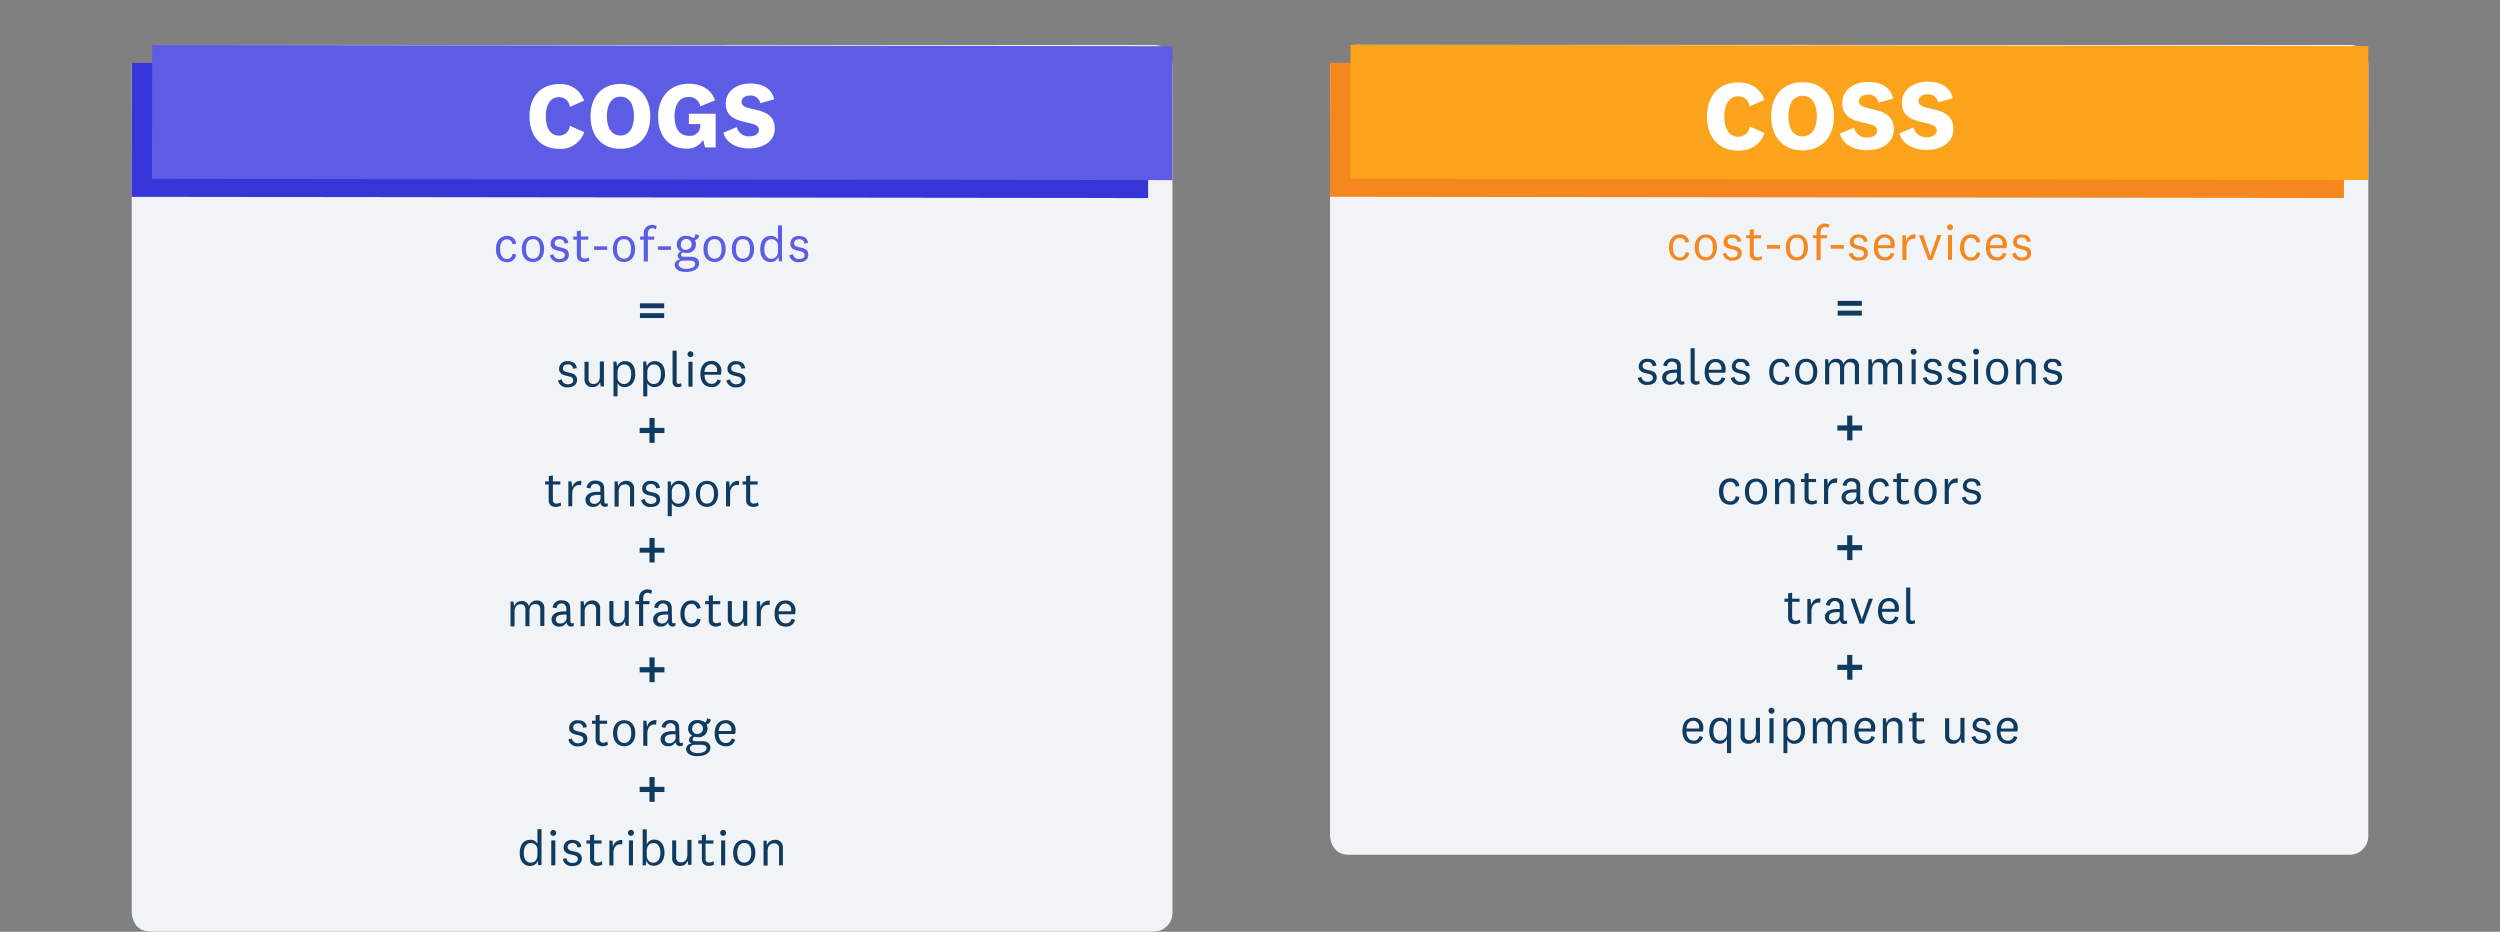 <svg id="Layer_1" data-name="Layer 1" xmlns="http://www.w3.org/2000/svg" viewBox="0 0 510.24 190.16"><rect x="0" y="0" width="510.24" height="190.16" fill="#808080" stroke="none"/><defs><style>.cls-1{fill:#fff;}.cls-2{fill:#f1f4f6;}.cls-3{fill:#103b60;}.cls-4{fill:#5c5ce5;}.cls-5{fill:#3636d8;}.cls-6{fill:#f6871f;}.cls-7{fill:#faa31b;}</style></defs><path class="cls-1" d="M67.26,31.76V9.37h9.47V32.43c0,10.77-6.77,15.29-15.84,15.29S45,43.2,45,32.43V9.37h9.53V31.76c0,4.9,1.8,8.06,6.32,8.06S67.26,36.66,67.26,31.76Z"/><path class="cls-1" d="M106.23,47,96,32H93.15V47H83.67V9.37h9.48V24h2.93l9.81-14.66h10.55L104.14,27.7,117.4,47Z"/><path class="cls-2" d="M31.65,9.17s5,9.82-4.77,4V186.13s0,4,3.82,4H235.47a3.81,3.81,0,0,0,3.82-4V13.2s0-4-3.82-4Z"/><path class="cls-3" d="M130.61,61.91h4.95v1h-4.95Zm0,2h4.95v1h-4.95Z"/><path class="cls-3" d="M114.64,77.42a1.19,1.19,0,0,0,1.25,1c.66,0,1.11-.27,1.11-.81,0-1.34-2.89-.35-2.89-2.36a1.57,1.57,0,0,1,1.77-1.53c1.11,0,1.74.49,1.84,1.42l-.78.11a.93.93,0,0,0-1.06-.88c-.62,0-1,.3-1,.82,0,1.33,2.89.29,2.89,2.36,0,1-.81,1.51-1.89,1.51a1.83,1.83,0,0,1-2-1.41Z"/><path class="cls-3" d="M122.47,78A1.57,1.57,0,0,1,120.86,79a1.49,1.49,0,0,1-1.56-1.63V73.83h.83v3.49a.93.93,0,0,0,1,1.05c.71,0,1.29-.48,1.29-1.59v-3h.84v5.09h-.66Z"/><path class="cls-3" d="M125.93,74.8a1.68,1.68,0,0,1,1.6-1.1c1.45,0,2.13,1.15,2.13,2.67S128.84,79,127.48,79a1.5,1.5,0,0,1-1.44-.81v2.7h-.83v-7.1h.62Zm.11,2.12a1.31,1.31,0,0,0,1.32,1.46c.84,0,1.46-.66,1.46-2s-.55-2-1.46-2c-.64,0-1.32.48-1.32,1.63Z"/><path class="cls-3" d="M132,74.8a1.68,1.68,0,0,1,1.6-1.1c1.45,0,2.13,1.15,2.13,2.67S134.91,79,133.55,79a1.5,1.5,0,0,1-1.44-.81v2.7h-.83v-7.1h.62Zm.11,2.12a1.31,1.31,0,0,0,1.32,1.46c.84,0,1.46-.66,1.46-2s-.54-2-1.46-2c-.64,0-1.32.48-1.32,1.63Z"/><path class="cls-3" d="M139.11,78.83a1.6,1.6,0,0,1-.77.19A1,1,0,0,1,137.27,78V71.57h.83v6.3a.4.4,0,0,0,.46.46.82.82,0,0,0,.46-.14Z"/><path class="cls-3" d="M140.92,72.89a.6.6,0,0,1-.6-.61.6.6,0,1,1,.6.61Zm.42.94v5.09h-.83V73.83Z"/><path class="cls-3" d="M146.41,77.45l.72.2A1.78,1.78,0,0,1,145.22,79c-1.39,0-2.27-.93-2.27-2.65s.9-2.69,2.27-2.69a1.94,1.94,0,0,1,2,2.14,2,2,0,0,1-.11.68h-3.32c0,1.14.54,1.86,1.46,1.86A1.11,1.11,0,0,0,146.41,77.45Zm-.06-1.54a2.44,2.44,0,0,0,0-.26,1.17,1.17,0,0,0-1.16-1.3c-.81,0-1.31.58-1.42,1.56Z"/><path class="cls-3" d="M149,77.42a1.2,1.2,0,0,0,1.25,1c.66,0,1.11-.27,1.11-.81,0-1.34-2.89-.35-2.89-2.36a1.57,1.57,0,0,1,1.77-1.53c1.11,0,1.74.49,1.84,1.42l-.78.11a.93.93,0,0,0-1.06-.88c-.62,0-1,.3-1,.82,0,1.33,2.89.29,2.89,2.36,0,1-.81,1.51-1.89,1.51a1.84,1.84,0,0,1-2-1.41Z"/><path class="cls-3" d="M133.61,88.38v2h-1.06v-2h-2V87.32h2v-2h1.06v2h2v1.06Z"/><path class="cls-3" d="M114.54,103.16a2.1,2.1,0,0,1-1.05.3c-.94,0-1.51-.46-1.51-1.4V98.89h-.73v-.64H112V97.17l.84-.13v1.21h1.52v.64h-1.52V102a.68.68,0,0,0,.74.78,1.35,1.35,0,0,0,.83-.27Z"/><path class="cls-3" d="M118.59,99a2.29,2.29,0,0,0-.41,0c-.8,0-1.39.66-1.39,1.76v2.58H116V98.25h.66l.11,1.3a1.68,1.68,0,0,1,1.91-1.39Z"/><path class="cls-3" d="M123.35,102.34c0,.33.14.45.38.45a.53.53,0,0,0,.31-.11l0,.62a1.11,1.11,0,0,1-.56.14.84.84,0,0,1-.81-.46,1.37,1.37,0,0,1-.13-.39,1.5,1.5,0,0,1-1.47.86,1.42,1.42,0,0,1-1.57-1.43c0-1,.81-1.65,2.54-1.65l.48,0v-.6a.9.9,0,0,0-1-1,.88.88,0,0,0-1,.92l-.81-.15a1.69,1.69,0,0,1,1.86-1.45c1.06,0,1.73.5,1.73,1.57Zm-.78-1.33-.48,0c-1.12,0-1.72.3-1.72,1,0,.49.34.82.94.82a1.23,1.23,0,0,0,1.26-1.37Z"/><path class="cls-3" d="M126.15,99.24a1.76,1.76,0,0,1,1.71-1.11,1.5,1.5,0,0,1,1.56,1.64v3.57h-.83v-3.4a.94.94,0,0,0-1-1.08c-.72,0-1.32.42-1.32,1.53v3h-.84V98.25h.62Z"/><path class="cls-3" d="M131.61,101.84a1.18,1.18,0,0,0,1.24,1c.66,0,1.11-.26,1.11-.8,0-1.35-2.89-.36-2.89-2.36a1.57,1.57,0,0,1,1.77-1.53c1.11,0,1.74.49,1.84,1.41l-.78.12a.94.94,0,0,0-1.06-.89c-.62,0-1,.31-1,.82,0,1.34,2.89.3,2.89,2.37,0,1-.81,1.5-1.89,1.5a1.84,1.84,0,0,1-2-1.4Z"/><path class="cls-3" d="M137,99.23a1.68,1.68,0,0,1,1.6-1.1c1.44,0,2.13,1.15,2.13,2.66s-.82,2.67-2.18,2.67a1.5,1.5,0,0,1-1.44-.8v2.69h-.83v-7.1h.61Zm.11,2.11a1.31,1.31,0,0,0,1.32,1.46c.84,0,1.46-.65,1.46-2s-.55-2-1.46-2c-.64,0-1.32.49-1.32,1.64Z"/><path class="cls-3" d="M144.29,103.46c-1.35,0-2.27-1-2.27-2.67s.92-2.66,2.27-2.66,2.28,1,2.28,2.66S145.64,103.46,144.29,103.46Zm0-4.68c-.93,0-1.43.7-1.43,2s.5,2,1.43,2,1.43-.7,1.43-2S145.23,98.78,144.29,98.78Z"/><path class="cls-3" d="M150.81,99a2.29,2.29,0,0,0-.41,0c-.8,0-1.39.66-1.39,1.76v2.58h-.83V98.25h.66l.11,1.3a1.68,1.68,0,0,1,1.91-1.39Z"/><path class="cls-3" d="M154.84,103.16a2.1,2.1,0,0,1-1.05.3c-.94,0-1.51-.46-1.51-1.4V98.89h-.73v-.64h.73V97.17l.83-.13v1.21h1.53v.64h-1.53V102a.68.68,0,0,0,.75.78,1.35,1.35,0,0,0,.83-.27Z"/><path class="cls-3" d="M133.61,112.8v2h-1.06v-2h-2v-1h2v-2h1.06v2h2v1Z"/><path class="cls-3" d="M109.54,122.55a1.46,1.46,0,0,1,1.56,1.59v3.62h-.83v-3.41c0-.65-.27-1.06-1-1.06s-1.21.42-1.21,1.51v3h-.83v-3.41c0-.65-.29-1.06-1-1.06s-1.21.43-1.21,1.52v3h-.83v-5.08h.62l.1,1a1.62,1.62,0,0,1,1.58-1.11,1.44,1.44,0,0,1,1.45,1.07A1.66,1.66,0,0,1,109.54,122.55Z"/><path class="cls-3" d="M116.42,126.77c0,.32.15.44.38.44a.53.53,0,0,0,.31-.11l0,.62a1.1,1.1,0,0,1-.55.15.87.87,0,0,1-.82-.46,1.45,1.45,0,0,1-.13-.4,1.51,1.51,0,0,1-1.47.87,1.42,1.42,0,0,1-1.57-1.44c0-1,.81-1.65,2.54-1.65l.48,0v-.6a1,1,0,0,0-2-.06l-.81-.14a1.69,1.69,0,0,1,1.86-1.46c1.06,0,1.73.5,1.73,1.57Zm-.78-1.34-.48,0c-1.12,0-1.72.31-1.72,1,0,.5.34.82.94.82a1.23,1.23,0,0,0,1.26-1.37Z"/><path class="cls-3" d="M119.23,123.66a1.74,1.74,0,0,1,1.7-1.11,1.5,1.5,0,0,1,1.56,1.64v3.57h-.83v-3.4c0-.65-.31-1.07-1-1.07s-1.33.41-1.33,1.52v3h-.83v-5.08h.61Z"/><path class="cls-3" d="M127.54,126.8a1.55,1.55,0,0,1-1.6,1.09,1.5,1.5,0,0,1-1.57-1.63v-3.58h.83v3.49a.92.92,0,0,0,1,1c.71,0,1.29-.47,1.29-1.58v-2.95h.84v5.08h-.66Z"/><path class="cls-3" d="M129.69,123.32v-.64h.74v-.58a1.68,1.68,0,0,1,1.72-1.81,2,2,0,0,1,.93.24l-.19.7a1,1,0,0,0-.72-.24c-.59,0-.9.41-.9,1.13v.56h1.29v.64h-1.29v4.44h-.84v-4.44Z"/><path class="cls-3" d="M137.15,126.77c0,.32.14.44.38.44a.53.53,0,0,0,.31-.11l0,.62a1.11,1.11,0,0,1-.56.15.87.87,0,0,1-.81-.46,1.45,1.45,0,0,1-.13-.4,1.51,1.51,0,0,1-1.47.87,1.42,1.42,0,0,1-1.57-1.44c0-1,.81-1.65,2.54-1.65l.48,0v-.6a1,1,0,0,0-2-.06l-.81-.14a1.69,1.69,0,0,1,1.86-1.46c1.06,0,1.73.5,1.73,1.57Zm-.78-1.34-.48,0c-1.12,0-1.72.31-1.72,1,0,.5.34.82.94.82a1.23,1.23,0,0,0,1.26-1.37Z"/><path class="cls-3" d="M141.13,122.55a1.74,1.74,0,0,1,1.86,1.56l-.76.14a1.08,1.08,0,0,0-1.1-1c-.94,0-1.42.82-1.42,2s.48,2,1.42,2a1.07,1.07,0,0,0,1.1-1l.76.14a1.74,1.74,0,0,1-1.86,1.58c-1.37,0-2.26-1-2.26-2.67S139.76,122.55,141.13,122.55Z"/><path class="cls-3" d="M147.17,127.58a2.11,2.11,0,0,1-1,.31c-.95,0-1.52-.46-1.52-1.41v-3.16h-.73v-.64h.73V121.6l.84-.14v1.22H147v.64h-1.52v3.08a.68.68,0,0,0,.74.78,1.39,1.39,0,0,0,.83-.26Z"/><path class="cls-3" d="M151.71,126.8a1.55,1.55,0,0,1-1.6,1.09,1.5,1.5,0,0,1-1.57-1.63v-3.58h.84v3.49a.92.92,0,0,0,1,1c.71,0,1.29-.47,1.29-1.58v-2.95h.84v5.08h-.66Z"/><path class="cls-3" d="M157.08,123.46a2.29,2.29,0,0,0-.41,0c-.8,0-1.39.65-1.39,1.76v2.57h-.83v-5.08h.66l.11,1.3a1.68,1.68,0,0,1,1.91-1.4Z"/><path class="cls-3" d="M161.55,126.3l.72.2a1.8,1.8,0,0,1-1.92,1.39c-1.39,0-2.26-.93-2.26-2.65s.89-2.69,2.26-2.69a1.94,1.94,0,0,1,2,2.14,2.07,2.07,0,0,1-.1.68h-3.33c0,1.14.55,1.85,1.46,1.85A1.12,1.12,0,0,0,161.55,126.3Zm-.07-1.54a2.44,2.44,0,0,0,0-.26,1.17,1.17,0,0,0-1.16-1.31c-.81,0-1.31.58-1.42,1.57Z"/><path class="cls-3" d="M133.61,137.23v2h-1.06v-2h-2v-1.06h2v-2h1.06v2h2v1.06Z"/><path class="cls-3" d="M116.7,150.69a1.19,1.19,0,0,0,1.25,1c.66,0,1.1-.27,1.1-.8,0-1.35-2.89-.36-2.89-2.37a1.58,1.58,0,0,1,1.78-1.52c1.1,0,1.73.49,1.83,1.41l-.78.11a.92.92,0,0,0-1-.88c-.62,0-1,.3-1,.82,0,1.34,2.89.3,2.89,2.36,0,1-.81,1.51-1.88,1.51a1.83,1.83,0,0,1-2-1.4Z"/><path class="cls-3" d="M124.07,152a2.13,2.13,0,0,1-1,.3c-.94,0-1.51-.46-1.51-1.4v-3.17h-.73v-.64h.73V146l.83-.13v1.21h1.52v.64h-1.52v3.08a.69.69,0,0,0,.74.79,1.31,1.31,0,0,0,.83-.27Z"/><path class="cls-3" d="M127.4,152.31c-1.35,0-2.28-1-2.28-2.67s.93-2.66,2.28-2.66,2.27,1,2.27,2.66S128.75,152.31,127.4,152.31Zm0-4.68c-.94,0-1.43.7-1.43,2s.49,2,1.43,2,1.43-.7,1.43-2S128.33,147.63,127.4,147.63Z"/><path class="cls-3" d="M133.91,147.88a2.25,2.25,0,0,0-.4,0c-.8,0-1.39.65-1.39,1.76v2.58h-.83V147.1h.65l.12,1.3A1.66,1.66,0,0,1,134,147Z"/><path class="cls-3" d="M138.67,151.19c0,.33.15.45.38.45a.53.53,0,0,0,.31-.11l0,.62a1.1,1.1,0,0,1-.55.14.86.86,0,0,1-.82-.46,1.37,1.37,0,0,1-.13-.39,1.5,1.5,0,0,1-1.47.86,1.42,1.42,0,0,1-1.57-1.43c0-1,.81-1.65,2.55-1.65l.47,0v-.6a1,1,0,0,0-2-.06l-.81-.15a1.69,1.69,0,0,1,1.86-1.45c1.06,0,1.73.5,1.73,1.56Zm-.78-1.33-.47,0c-1.13,0-1.73.3-1.73,1a.83.83,0,0,0,.94.83,1.23,1.23,0,0,0,1.26-1.37Z"/><path class="cls-3" d="M142.32,154.33c-1.18,0-2.29-.43-2.29-1.47a1.18,1.18,0,0,1,1.15-1.1.77.77,0,0,1-.56-.75.91.91,0,0,1,.7-.84,1.57,1.57,0,0,1-.87-1.48,1.72,1.72,0,0,1,2-1.71,2.13,2.13,0,0,1,1.43.46c.3-.15.37-.49.43-.85l.77.28a1.18,1.18,0,0,1-.88,1,1.76,1.76,0,0,1-1.75,2.58,3,3,0,0,1-.69-.08.54.54,0,0,0-.39.5c0,.28.21.4.52.4h1.41c1.09,0,1.69.52,1.69,1.38C144.94,153.89,143.59,154.33,142.32,154.33Zm0-.63c1,0,1.87-.31,1.87-1,0-.43-.3-.69-1-.69h-1.44c-.55,0-.94.29-.94.79S141.55,153.7,142.3,153.7Zm.1-3.91a1.1,1.1,0,1,0-1.15-1.1A1,1,0,0,0,142.4,149.79Z"/><path class="cls-3" d="M149.32,150.72l.72.21a1.78,1.78,0,0,1-1.91,1.38c-1.39,0-2.27-.93-2.27-2.65s.9-2.68,2.27-2.68a1.93,1.93,0,0,1,2,2.13,2.19,2.19,0,0,1-.1.69h-3.33c0,1.14.55,1.85,1.47,1.85A1.12,1.12,0,0,0,149.32,150.72Zm-.06-1.53c0-.1,0-.2,0-.27a1.17,1.17,0,0,0-1.16-1.3c-.82,0-1.31.58-1.42,1.57Z"/><path class="cls-3" d="M133.61,161.65v2h-1.06v-2h-2v-1.06h2v-2h1.06v2h2v1.06Z"/><path class="cls-3" d="M109.77,175.65a1.58,1.58,0,0,1-1.63,1.08c-1.11,0-2.07-.84-2.07-2.58s.82-2.75,2.15-2.75a1.51,1.51,0,0,1,1.47.82v-3h.83v7.35h-.66Zm-.08-2.15a1.34,1.34,0,0,0-1.34-1.44c-.81,0-1.44.62-1.44,2.08,0,1.26.55,1.92,1.43,1.92.65,0,1.35-.44,1.35-1.61Z"/><path class="cls-3" d="M112.92,170.59a.6.6,0,0,1-.6-.61.6.6,0,1,1,.6.61Zm.42.93v5.09h-.83v-5.09Z"/><path class="cls-3" d="M115.57,175.12a1.18,1.18,0,0,0,1.25,1c.66,0,1.11-.26,1.11-.8,0-1.34-2.9-.36-2.9-2.36a1.58,1.58,0,0,1,1.78-1.53c1.11,0,1.73.49,1.84,1.42l-.79.11a.93.93,0,0,0-1-.89c-.62,0-1,.31-1,.83,0,1.33,2.89.29,2.89,2.36,0,1-.81,1.5-1.89,1.5a1.82,1.82,0,0,1-2-1.4Z"/><path class="cls-3" d="M122.94,176.43a2.1,2.1,0,0,1-1,.3c-1,0-1.52-.45-1.52-1.4v-3.16h-.73v-.65h.73v-1.07l.84-.14v1.21h1.52v.65h-1.52v3.08a.68.68,0,0,0,.74.78,1.41,1.41,0,0,0,.83-.26Z"/><path class="cls-3" d="M127,172.31a2.29,2.29,0,0,0-.41,0c-.8,0-1.39.65-1.39,1.76v2.57h-.83v-5.09H125l.11,1.31a1.68,1.68,0,0,1,1.91-1.4Z"/><path class="cls-3" d="M128.78,170.59a.61.61,0,1,1,.6-.61A.6.6,0,0,1,128.78,170.59Zm.41.93v5.09h-.83v-5.09Z"/><path class="cls-3" d="M132,172.36a1.53,1.53,0,0,1,1.49-1c1.44,0,2.13,1.15,2.13,2.67s-.82,2.66-2.18,2.66a1.48,1.48,0,0,1-1.54-1.08l-.08,1h-.66v-7.35H132Zm0,2.12c0,1.17.68,1.59,1.31,1.59.85,0,1.47-.65,1.47-2s-.55-2-1.47-2c-.63,0-1.31.49-1.31,1.65Z"/><path class="cls-3" d="M140.36,175.65a1.55,1.55,0,0,1-1.6,1.08,1.49,1.49,0,0,1-1.57-1.62v-3.59H138V175a.92.92,0,0,0,1,1c.71,0,1.29-.48,1.29-1.58v-3h.84v5.09h-.66Z"/><path class="cls-3" d="M145.76,176.43a2.1,2.1,0,0,1-1,.3c-.94,0-1.51-.45-1.51-1.4v-3.16h-.73v-.65h.73v-1.07l.83-.14v1.21h1.53v.65H144v3.08a.68.68,0,0,0,.75.78,1.41,1.41,0,0,0,.83-.26Z"/><path class="cls-3" d="M147.6,170.59a.61.61,0,1,1,.6-.61A.6.6,0,0,1,147.6,170.59Zm.41.93v5.09h-.83v-5.09Z"/><path class="cls-3" d="M151.9,176.73c-1.35,0-2.27-.95-2.27-2.66s.92-2.67,2.27-2.67,2.27,1,2.27,2.67S153.25,176.73,151.9,176.73Zm0-4.68c-.93,0-1.43.71-1.43,2s.5,2,1.43,2,1.43-.7,1.43-2S152.83,172.05,151.9,172.05Z"/><path class="cls-3" d="M156.51,172.51a1.75,1.75,0,0,1,1.71-1.11,1.5,1.5,0,0,1,1.56,1.64v3.57H159v-3.4a.94.94,0,0,0-1-1.08c-.72,0-1.33.42-1.33,1.53v3h-.83v-5.09h.62Z"/><path class="cls-4" d="M103.49,48.15a1.73,1.73,0,0,1,1.85,1.56l-.76.14a1.07,1.07,0,0,0-1.09-1c-.95,0-1.42.82-1.42,2s.47,2,1.42,2a1.07,1.07,0,0,0,1.09-1.06l.76.15a1.73,1.73,0,0,1-1.85,1.57c-1.37,0-2.27-1-2.27-2.66S102.12,48.15,103.49,48.15Z"/><path class="cls-4" d="M108.77,53.48c-1.34,0-2.27-.95-2.27-2.66s.93-2.67,2.27-2.67,2.28,1,2.28,2.67S110.12,53.48,108.77,53.48Zm0-4.68c-.93,0-1.43.7-1.43,2s.5,2,1.43,2,1.44-.7,1.44-2S109.71,48.8,108.77,48.8Z"/><path class="cls-4" d="M112.92,51.87a1.18,1.18,0,0,0,1.25,1c.65,0,1.1-.26,1.1-.8,0-1.34-2.89-.36-2.89-2.36a1.58,1.58,0,0,1,1.78-1.53c1.1,0,1.73.49,1.83,1.42l-.78.11a.93.93,0,0,0-1-.89c-.62,0-1,.31-1,.83,0,1.33,2.89.29,2.89,2.36,0,1-.81,1.5-1.88,1.5a1.82,1.82,0,0,1-2-1.4Z"/><path class="cls-4" d="M120.29,53.18a2.13,2.13,0,0,1-1.05.3c-.94,0-1.51-.45-1.51-1.4V48.92H117v-.65h.73V47.19l.83-.13v1.21h1.52v.65h-1.52V52a.68.68,0,0,0,.74.78,1.36,1.36,0,0,0,.83-.26Z"/><path class="cls-4" d="M121.25,50.28h2.67V51h-2.67Z"/><path class="cls-4" d="M127.35,53.48c-1.35,0-2.27-.95-2.27-2.66s.92-2.67,2.27-2.67,2.27,1,2.27,2.67S128.7,53.48,127.35,53.48Zm0-4.68c-.93,0-1.43.7-1.43,2s.5,2,1.43,2,1.43-.7,1.43-2S128.28,48.8,127.35,48.8Z"/><path class="cls-4" d="M130.65,48.92v-.65h.74v-.58a1.68,1.68,0,0,1,1.72-1.8,1.86,1.86,0,0,1,.93.24l-.19.7a1.07,1.07,0,0,0-.72-.25c-.59,0-.9.42-.9,1.13v.56h1.29v.65h-1.29v4.44h-.84V48.92Z"/><path class="cls-4" d="M134.27,50.28h2.66V51h-2.66Z"/><path class="cls-4" d="M140,55.5c-1.18,0-2.29-.43-2.29-1.47,0-.58.47-1,1.15-1.09a.78.78,0,0,1-.55-.76.88.88,0,0,1,.7-.83,1.59,1.59,0,0,1-.88-1.49,1.72,1.72,0,0,1,1.95-1.71,2.13,2.13,0,0,1,1.43.46c.3-.14.37-.49.43-.85l.77.28a1.18,1.18,0,0,1-.88,1,1.67,1.67,0,0,1,.21.85,1.73,1.73,0,0,1-2,1.72,3.1,3.1,0,0,1-.69-.08A.54.54,0,0,0,139,52c0,.27.2.4.51.4H141c1.09,0,1.69.51,1.69,1.37C142.64,55.06,141.29,55.5,140,55.5Zm0-.62c1,0,1.87-.32,1.87-1,0-.43-.3-.69-1-.69h-1.44c-.54,0-.94.29-.94.79S139.25,54.88,140,54.88Zm.1-3.92a1.1,1.1,0,1,0-1.14-1.1A1,1,0,0,0,140.1,51Z"/><path class="cls-4" d="M145.84,53.48c-1.35,0-2.27-.95-2.27-2.66s.92-2.67,2.27-2.67,2.27,1,2.27,2.67S147.19,53.48,145.84,53.48Zm0-4.68c-.94,0-1.43.7-1.43,2s.49,2,1.43,2,1.43-.7,1.43-2S146.77,48.8,145.84,48.8Z"/><path class="cls-4" d="M151.63,53.48c-1.35,0-2.27-.95-2.27-2.66s.92-2.67,2.27-2.67,2.28,1,2.28,2.67S153,53.48,151.63,53.48Zm0-4.68c-.93,0-1.43.7-1.43,2s.5,2,1.43,2,1.44-.7,1.44-2S152.57,48.8,151.63,48.8Z"/><path class="cls-4" d="M158.86,52.4a1.58,1.58,0,0,1-1.63,1.08c-1.11,0-2.07-.84-2.07-2.58s.82-2.75,2.15-2.75a1.51,1.51,0,0,1,1.47.82V46h.83v7.35H159Zm-.08-2.15a1.34,1.34,0,0,0-1.34-1.44c-.81,0-1.44.62-1.44,2.08,0,1.26.55,1.92,1.43,1.92.65,0,1.35-.44,1.35-1.62Z"/><path class="cls-4" d="M161.85,51.87a1.17,1.17,0,0,0,1.24,1c.66,0,1.11-.26,1.11-.8,0-1.34-2.89-.36-2.89-2.36a1.57,1.57,0,0,1,1.77-1.53c1.11,0,1.74.49,1.84,1.42l-.78.11a.94.94,0,0,0-1.06-.89c-.61,0-1,.31-1,.83,0,1.33,2.89.29,2.89,2.36,0,1-.81,1.5-1.89,1.5a1.81,1.81,0,0,1-2-1.4Z"/><rect class="cls-5" x="26.89" y="12.97" width="207.45" height="27.33" transform="translate(0.03 -0.16) rotate(0.07)"/><rect class="cls-4" x="31.04" y="9.3" width="208.24" height="27.33" transform="translate(0.03 -0.16) rotate(0.07)"/><path class="cls-1" d="M114.1,17.16a5,5,0,0,1,5.1,3.38l-2.89,1.29a2.2,2.2,0,0,0-2.22-2c-1.61,0-2.7,1.35-2.69,3.94s1.1,3.92,2.71,3.91a2.21,2.21,0,0,0,2.21-2l2.9,1.28a5,5,0,0,1-5.08,3.42c-3.66,0-6.06-2.47-6.07-6.6S110.44,17.18,114.1,17.16Z"/><path class="cls-1" d="M132.72,23.73c0,4.1-2.37,6.63-6.08,6.64s-6.1-2.51-6.11-6.6,2.35-6.63,6.07-6.64S132.71,19.64,132.72,23.73Zm-8.86,0c0,2.41,1,3.94,2.77,3.93s2.77-1.54,2.76-4-1-3.94-2.78-3.93S123.85,21.35,123.86,23.76Z"/><path class="cls-1" d="M146.06,23.21l0,6.87H143.9l-.4-1.53A3.76,3.76,0,0,1,140,30.33c-3.2,0-5.67-2.32-5.68-6.49s2.54-6.74,6.25-6.75c2.7,0,4.66,1.26,5.35,3.39l-3,1.23a2.29,2.29,0,0,0-2.36-1.93c-1.72,0-2.9,1.37-2.89,4,0,2.32.93,3.94,2.94,3.94a2.05,2.05,0,0,0,2.31-2v-.4H140.6v-2.1Z"/><path class="cls-1" d="M147.63,27.09l2.75-1.15A2.45,2.45,0,0,0,153,27.82c1,0,1.89-.44,1.89-1.34,0-2.26-6.76-.5-6.77-5.34,0-2.56,2.27-4.08,4.94-4.09s4.45,1.06,4.95,3.22l-2.85.79a1.92,1.92,0,0,0-2.07-1.56c-1.07,0-1.74.56-1.74,1.32,0,2.26,6.76.46,6.78,5.42,0,2.66-2.4,4-5.14,4.05S148.21,29.1,147.63,27.09Z"/><path class="cls-2" d="M276.54,9.15s6.36,12.55-5.09,4V170.45s0,4,3.82,4H479.54a3.81,3.81,0,0,0,3.82-4V13.18s0-4-3.82-4Z"/><path class="cls-3" d="M375.07,61.41H380v1h-4.95Zm0,2H380v1h-4.95Z"/><path class="cls-3" d="M335,76.92a1.19,1.19,0,0,0,1.25,1c.66,0,1.1-.27,1.1-.81,0-1.34-2.89-.35-2.89-2.36a1.58,1.58,0,0,1,1.78-1.52c1.1,0,1.73.48,1.83,1.41l-.78.11a.92.92,0,0,0-1.05-.88c-.62,0-1,.3-1,.82,0,1.33,2.89.3,2.89,2.36,0,1-.81,1.51-1.88,1.51a1.83,1.83,0,0,1-2-1.41Z"/><path class="cls-3" d="M343.05,77.42c0,.32.14.45.37.45a.5.5,0,0,0,.32-.12l.05.63a1.13,1.13,0,0,1-.56.14.84.84,0,0,1-.81-.46,1.34,1.34,0,0,1-.13-.4,1.53,1.53,0,0,1-1.47.87,1.43,1.43,0,0,1-1.58-1.44c0-1,.81-1.65,2.55-1.65l.48,0v-.6a.89.89,0,0,0-1-1,.87.87,0,0,0-1,.91l-.81-.14a1.68,1.68,0,0,1,1.85-1.45c1.07,0,1.74.49,1.74,1.56Zm-.78-1.33-.48,0c-1.13,0-1.72.3-1.72,1,0,.5.34.83.94.83a1.24,1.24,0,0,0,1.26-1.38Z"/><path class="cls-3" d="M346.89,78.33a1.61,1.61,0,0,1-.78.19,1,1,0,0,1-1.06-1.06V71.07h.83v6.3c0,.31.14.47.46.47a.72.72,0,0,0,.45-.15Z"/><path class="cls-3" d="M351.38,77l.72.2a1.78,1.78,0,0,1-1.91,1.39c-1.4,0-2.27-.93-2.27-2.65s.9-2.68,2.27-2.68a1.93,1.93,0,0,1,2,2.13,2.07,2.07,0,0,1-.1.68h-3.33c0,1.14.55,1.86,1.47,1.86A1.12,1.12,0,0,0,351.38,77Zm-.06-1.54a2.44,2.44,0,0,0,0-.26,1.17,1.17,0,0,0-1.17-1.3c-.81,0-1.3.58-1.42,1.56Z"/><path class="cls-3" d="M354,76.92a1.19,1.19,0,0,0,1.25,1c.66,0,1.11-.27,1.11-.81,0-1.34-2.89-.35-2.89-2.36a1.57,1.57,0,0,1,1.77-1.52c1.11,0,1.74.48,1.84,1.41l-.78.11a.93.93,0,0,0-1.06-.88c-.62,0-1,.3-1,.82,0,1.33,2.89.3,2.89,2.36,0,1-.81,1.51-1.89,1.51a1.83,1.83,0,0,1-2-1.41Z"/><path class="cls-3" d="M363.35,73.21a1.74,1.74,0,0,1,1.86,1.55l-.76.15a1.08,1.08,0,0,0-1.1-1c-.94,0-1.42.81-1.42,2s.48,2,1.42,2a1.08,1.08,0,0,0,1.1-1.06l.76.14a1.74,1.74,0,0,1-1.86,1.58c-1.37,0-2.26-1-2.26-2.67S362,73.21,363.35,73.21Z"/><path class="cls-3" d="M368.64,78.54c-1.35,0-2.27-1-2.27-2.67s.92-2.66,2.27-2.66,2.27,1,2.27,2.66S370,78.54,368.64,78.54Zm0-4.68c-.93,0-1.43.7-1.43,2s.5,2,1.43,2,1.43-.7,1.43-2S369.57,73.86,368.64,73.86Z"/><path class="cls-3" d="M377.85,73.21a1.45,1.45,0,0,1,1.56,1.58v3.63h-.83V75c0-.65-.28-1.07-1-1.07s-1.21.43-1.21,1.51v3h-.83V75c0-.65-.28-1.07-1-1.07s-1.21.44-1.21,1.52v3h-.83V73.33h.62l.1,1a1.59,1.59,0,0,1,1.57-1.1,1.42,1.42,0,0,1,1.45,1.06A1.66,1.66,0,0,1,377.85,73.21Z"/><path class="cls-3" d="M386.66,73.21a1.45,1.45,0,0,1,1.56,1.58v3.63h-.83V75c0-.65-.28-1.07-1-1.07s-1.2.43-1.2,1.51v3h-.84V75c0-.65-.28-1.07-1-1.07s-1.21.44-1.21,1.52v3h-.83V73.33H382l.1,1a1.59,1.59,0,0,1,1.57-1.1,1.42,1.42,0,0,1,1.45,1.06A1.67,1.67,0,0,1,386.66,73.21Z"/><path class="cls-3" d="M390.57,72.39a.61.61,0,1,1,.6-.61A.59.59,0,0,1,390.57,72.39Zm.41.94v5.09h-.83V73.33Z"/><path class="cls-3" d="M393.22,76.92a1.19,1.19,0,0,0,1.25,1c.65,0,1.1-.27,1.1-.81,0-1.34-2.89-.35-2.89-2.36a1.58,1.58,0,0,1,1.78-1.52c1.1,0,1.73.48,1.83,1.41l-.78.11a.93.93,0,0,0-1.05-.88c-.62,0-1,.3-1,.82,0,1.33,2.89.3,2.89,2.36,0,1-.81,1.51-1.88,1.51a1.83,1.83,0,0,1-2-1.41Z"/><path class="cls-3" d="M398.18,76.92a1.19,1.19,0,0,0,1.25,1c.66,0,1.11-.27,1.11-.81,0-1.34-2.9-.35-2.9-2.36a1.58,1.58,0,0,1,1.78-1.52c1.1,0,1.73.48,1.84,1.41l-.79.11a.92.92,0,0,0-1.05-.88c-.62,0-1,.3-1,.82,0,1.33,2.9.3,2.9,2.36,0,1-.82,1.51-1.89,1.51a1.83,1.83,0,0,1-2-1.41Z"/><path class="cls-3" d="M403.31,72.39a.61.61,0,1,1,.6-.61A.59.59,0,0,1,403.31,72.39Zm.41.94v5.09h-.83V73.33Z"/><path class="cls-3" d="M407.61,78.54c-1.35,0-2.27-1-2.27-2.67s.92-2.66,2.27-2.66,2.27,1,2.27,2.66S409,78.54,407.61,78.54Zm0-4.68c-.93,0-1.43.7-1.43,2s.5,2,1.43,2,1.43-.7,1.43-2S408.54,73.86,407.61,73.86Z"/><path class="cls-3" d="M412.22,74.31a1.73,1.73,0,0,1,1.7-1.1,1.5,1.5,0,0,1,1.57,1.63v3.58h-.83V75a.94.94,0,0,0-1-1.08c-.72,0-1.33.42-1.33,1.52v3h-.83V73.33h.62Z"/><path class="cls-3" d="M417.67,76.92a1.19,1.19,0,0,0,1.25,1c.66,0,1.11-.27,1.11-.81,0-1.34-2.9-.35-2.9-2.36a1.58,1.58,0,0,1,1.78-1.52c1.11,0,1.73.48,1.84,1.41l-.79.11a.92.92,0,0,0-1-.88c-.62,0-1,.3-1,.82,0,1.33,2.9.3,2.9,2.36,0,1-.82,1.51-1.89,1.51a1.83,1.83,0,0,1-2-1.41Z"/><path class="cls-3" d="M378.07,87.88v2H377v-2h-2V86.82h2v-2h1.05v2h2v1.06Z"/><path class="cls-3" d="M353.1,97.63A1.74,1.74,0,0,1,355,99.19l-.76.14a1.08,1.08,0,0,0-1.1-1c-.94,0-1.42.82-1.42,2s.48,2,1.42,2a1.08,1.08,0,0,0,1.1-1.06l.76.15A1.73,1.73,0,0,1,353.1,103c-1.37,0-2.26-1-2.26-2.66S351.73,97.63,353.1,97.63Z"/><path class="cls-3" d="M358.39,103c-1.35,0-2.27-.95-2.27-2.66s.92-2.67,2.27-2.67,2.28,1,2.28,2.67S359.74,103,358.39,103Zm0-4.68c-.93,0-1.43.7-1.43,2s.5,2,1.43,2,1.43-.7,1.43-2S359.33,98.28,358.39,98.28Z"/><path class="cls-3" d="M363,98.74a1.75,1.75,0,0,1,1.71-1.11,1.5,1.5,0,0,1,1.56,1.64v3.57h-.83v-3.4a.94.94,0,0,0-1-1.08c-.72,0-1.33.42-1.33,1.53v3h-.83V97.75h.62Z"/><path class="cls-3" d="M370.86,102.66a2.13,2.13,0,0,1-1.05.3c-.94,0-1.51-.46-1.51-1.4V98.39h-.73v-.64h.73V96.67l.83-.13v1.21h1.52v.64h-1.52v3.09a.68.68,0,0,0,.74.78,1.42,1.42,0,0,0,.84-.26Z"/><path class="cls-3" d="M374.91,98.54a2.37,2.37,0,0,0-.41,0c-.8,0-1.39.65-1.39,1.76v2.57h-.83V97.75h.66l.11,1.3A1.67,1.67,0,0,1,375,97.66Z"/><path class="cls-3" d="M379.67,101.84c0,.33.14.45.37.45a.56.56,0,0,0,.32-.11l.05.62a1.13,1.13,0,0,1-.56.14.84.84,0,0,1-.81-.46,1.37,1.37,0,0,1-.13-.39,1.52,1.52,0,0,1-1.47.86,1.42,1.42,0,0,1-1.58-1.43c0-1,.81-1.65,2.55-1.65l.48,0v-.6a.9.9,0,0,0-1-1,.88.88,0,0,0-1,.92l-.81-.14a1.69,1.69,0,0,1,1.85-1.46c1.07,0,1.74.5,1.74,1.57Zm-.78-1.33-.48,0c-1.13,0-1.72.31-1.72,1,0,.5.34.82.94.82a1.23,1.23,0,0,0,1.26-1.37Z"/><path class="cls-3" d="M383.65,97.63a1.75,1.75,0,0,1,1.86,1.56l-.77.14a1.07,1.07,0,0,0-1.09-1c-.95,0-1.42.82-1.42,2s.47,2,1.42,2a1.07,1.07,0,0,0,1.09-1.06l.77.15a1.75,1.75,0,0,1-1.86,1.57c-1.37,0-2.26-1-2.26-2.66S382.28,97.63,383.65,97.63Z"/><path class="cls-3" d="M389.69,102.66a2.13,2.13,0,0,1-1.05.3c-.94,0-1.51-.46-1.51-1.4V98.39h-.73v-.64h.73V96.67l.83-.13v1.21h1.52v.64H388v3.09a.68.68,0,0,0,.74.78,1.42,1.42,0,0,0,.84-.26Z"/><path class="cls-3" d="M393,103c-1.35,0-2.28-.95-2.28-2.66s.93-2.67,2.28-2.67,2.27,1,2.27,2.67S394.37,103,393,103Zm0-4.68c-.94,0-1.43.7-1.43,2s.49,2,1.43,2,1.43-.7,1.43-2S394,98.28,393,98.28Z"/><path class="cls-3" d="M399.53,98.54a2.25,2.25,0,0,0-.4,0c-.8,0-1.39.65-1.39,1.76v2.57h-.83V97.75h.66l.11,1.3a1.67,1.67,0,0,1,1.91-1.39Z"/><path class="cls-3" d="M401.16,101.34a1.19,1.19,0,0,0,1.25,1c.66,0,1.1-.26,1.1-.8,0-1.35-2.89-.36-2.89-2.36a1.58,1.58,0,0,1,1.78-1.53c1.1,0,1.73.49,1.83,1.41l-.78.12a.93.93,0,0,0-1.05-.89c-.62,0-1,.31-1,.83,0,1.33,2.9.29,2.9,2.36,0,1-.82,1.5-1.89,1.5a1.83,1.83,0,0,1-2-1.4Z"/><path class="cls-3" d="M378.07,112.31v2H377v-2h-2v-1.06h2v-2h1.05v2h2v1.06Z"/><path class="cls-3" d="M367.45,127.08a2,2,0,0,1-1,.31c-1,0-1.51-.46-1.51-1.41v-3.16h-.74v-.64h.74V121.1l.83-.13v1.21h1.52v.64h-1.52v3.08c0,.56.3.79.74.79a1.4,1.4,0,0,0,.83-.27Z"/><path class="cls-3" d="M371.5,123a2.25,2.25,0,0,0-.4,0c-.81,0-1.39.65-1.39,1.76v2.58h-.84v-5.09h.66l.12,1.3a1.66,1.66,0,0,1,1.9-1.4Z"/><path class="cls-3" d="M376.26,126.27c0,.32.14.45.38.45a.48.48,0,0,0,.31-.12l.05.62a1,1,0,0,1-.56.15.87.87,0,0,1-.81-.46,1.34,1.34,0,0,1-.13-.4,1.51,1.51,0,0,1-1.47.87,1.42,1.42,0,0,1-1.57-1.44c0-1,.81-1.65,2.54-1.65l.48,0v-.6a1,1,0,0,0-2-.06l-.81-.14a1.69,1.69,0,0,1,1.86-1.46c1.06,0,1.73.5,1.73,1.57Zm-.78-1.33a3.33,3.33,0,0,0-.48,0c-1.12,0-1.72.31-1.72,1,0,.5.34.83.94.83a1.24,1.24,0,0,0,1.26-1.38Z"/><path class="cls-3" d="M380,126.38l1.42-4.2h.83l-1.85,5.09h-.86l-1.85-5.09h.88l1.41,4.2Z"/><path class="cls-3" d="M386.75,125.8l.72.2a1.79,1.79,0,0,1-1.92,1.39c-1.39,0-2.26-.93-2.26-2.65s.89-2.69,2.26-2.69a1.94,1.94,0,0,1,2,2.14,2.07,2.07,0,0,1-.1.68h-3.33c0,1.14.55,1.86,1.46,1.86A1.12,1.12,0,0,0,386.75,125.8Zm-.06-1.54a2.44,2.44,0,0,0,0-.26,1.18,1.18,0,0,0-1.17-1.3c-.81,0-1.31.58-1.42,1.56Z"/><path class="cls-3" d="M390.88,127.18a1.57,1.57,0,0,1-.77.19,1,1,0,0,1-1.07-1.06v-6.39h.84v6.3c0,.31.14.47.45.47a.81.81,0,0,0,.46-.15Z"/><path class="cls-3" d="M378.07,136.73v2H377v-2h-2v-1.06h2v-2h1.05v2h2v1.06Z"/><path class="cls-3" d="M346.84,150.22l.72.21a1.78,1.78,0,0,1-1.92,1.38c-1.39,0-2.26-.92-2.26-2.64s.89-2.69,2.26-2.69a1.94,1.94,0,0,1,2,2.14,2.12,2.12,0,0,1-.1.68h-3.33c0,1.14.55,1.85,1.46,1.85A1.11,1.11,0,0,0,346.84,150.22Zm-.06-1.53a2.62,2.62,0,0,0,0-.27,1.18,1.18,0,0,0-1.17-1.3c-.81,0-1.31.58-1.42,1.57Z"/><path class="cls-3" d="M352.47,150.8a1.52,1.52,0,0,1-1.55,1c-1.1,0-2.07-.84-2.07-2.58s.82-2.75,2.15-2.75a1.63,1.63,0,0,1,1.6,1l.09-.87h.62v7.11h-.84Zm0-2.22a1.34,1.34,0,0,0-1.34-1.44c-.81,0-1.44.62-1.44,2.08,0,1.26.55,1.92,1.43,1.92.65,0,1.35-.45,1.35-1.62Z"/><path class="cls-3" d="M358.4,150.72a1.54,1.54,0,0,1-1.6,1.09,1.49,1.49,0,0,1-1.56-1.63V146.6h.83v3.49a.93.93,0,0,0,1,1c.71,0,1.29-.48,1.29-1.59v-3h.84v5.09h-.66Z"/><path class="cls-3" d="M361.56,145.66a.61.61,0,0,1,0-1.22.6.6,0,0,1,.6.61A.59.59,0,0,1,361.56,145.66Zm.42.94v5.09h-.84V146.6Z"/><path class="cls-3" d="M364.68,147.58a1.68,1.68,0,0,1,1.6-1.1c1.44,0,2.13,1.15,2.13,2.67s-.82,2.66-2.18,2.66a1.49,1.49,0,0,1-1.44-.8v2.7H364V146.6h.61Zm.11,2.11a1.31,1.31,0,0,0,1.32,1.46c.84,0,1.46-.65,1.46-2s-.55-2-1.46-2c-.64,0-1.32.49-1.32,1.64Z"/><path class="cls-3" d="M375.34,146.48a1.46,1.46,0,0,1,1.57,1.59v3.62h-.84v-3.41c0-.65-.27-1.07-1-1.07s-1.21.43-1.21,1.52v3h-.83v-3.41c0-.65-.28-1.07-1-1.07s-1.21.44-1.21,1.53v2.95H370V146.6h.62l.1,1a1.6,1.6,0,0,1,1.57-1.11,1.43,1.43,0,0,1,1.45,1.07A1.66,1.66,0,0,1,375.34,146.48Z"/><path class="cls-3" d="M381.93,150.22l.72.21a1.78,1.78,0,0,1-1.92,1.38c-1.38,0-2.26-.92-2.26-2.64s.89-2.69,2.26-2.69a1.94,1.94,0,0,1,2,2.14,2.12,2.12,0,0,1-.1.68h-3.33c0,1.14.55,1.85,1.46,1.85A1.11,1.11,0,0,0,381.93,150.22Zm-.06-1.53a2.62,2.62,0,0,0,0-.27,1.17,1.17,0,0,0-1.17-1.3c-.81,0-1.3.58-1.42,1.57Z"/><path class="cls-3" d="M385,147.59a1.74,1.74,0,0,1,1.7-1.11,1.5,1.5,0,0,1,1.57,1.64v3.57h-.83v-3.4a.94.94,0,0,0-1-1.08c-.72,0-1.33.42-1.33,1.53v2.95h-.83V146.6h.62Z"/><path class="cls-3" d="M392.89,151.51a2.13,2.13,0,0,1-1.05.3c-.94,0-1.51-.46-1.51-1.4v-3.17h-.73v-.64h.73v-1.08l.83-.13v1.21h1.52v.64h-1.52v3.09a.68.68,0,0,0,.74.78,1.36,1.36,0,0,0,.83-.26Z"/><path class="cls-3" d="M400.15,150.72a1.54,1.54,0,0,1-1.6,1.09,1.49,1.49,0,0,1-1.56-1.63V146.6h.83v3.49a.93.93,0,0,0,1,1c.71,0,1.29-.48,1.29-1.59v-3h.84v5.09h-.66Z"/><path class="cls-3" d="M403.15,150.19a1.19,1.19,0,0,0,1.25,1c.66,0,1.1-.26,1.1-.8,0-1.35-2.89-.36-2.89-2.36a1.58,1.58,0,0,1,1.78-1.53c1.1,0,1.73.49,1.83,1.41l-.78.12a.93.93,0,0,0-1.05-.89c-.62,0-1,.31-1,.82,0,1.34,2.89.3,2.89,2.37,0,1-.81,1.5-1.88,1.5a1.83,1.83,0,0,1-2-1.4Z"/><path class="cls-3" d="M411,150.22l.73.21a1.79,1.79,0,0,1-1.92,1.38c-1.39,0-2.27-.92-2.27-2.64s.9-2.69,2.27-2.69a1.94,1.94,0,0,1,2,2.14,1.83,1.83,0,0,1-.11.68H408.3c0,1.14.54,1.85,1.46,1.85A1.1,1.1,0,0,0,411,150.22Zm-.06-1.53a2.62,2.62,0,0,0,0-.27,1.17,1.17,0,0,0-1.16-1.3c-.81,0-1.31.58-1.42,1.57Z"/><rect class="cls-6" x="271.46" y="12.95" width="206.95" height="27.33" transform="translate(0.03 -0.45) rotate(0.07)"/><rect class="cls-7" x="275.61" y="9.28" width="207.74" height="27.33" transform="translate(0.03 -0.46) rotate(0.07)"/><path class="cls-6" d="M342.87,47.84a1.73,1.73,0,0,1,1.85,1.56l-.76.14a1.07,1.07,0,0,0-1.09-1c-.95,0-1.43.81-1.43,2s.48,2,1.43,2A1.07,1.07,0,0,0,344,51.45l.76.14a1.73,1.73,0,0,1-1.85,1.58c-1.37,0-2.27-1-2.27-2.67S341.5,47.84,342.87,47.84Z"/><path class="cls-6" d="M348.15,53.17c-1.34,0-2.27-1-2.27-2.67s.93-2.66,2.27-2.66,2.28.95,2.28,2.66S349.5,53.17,348.15,53.17Zm0-4.68c-.93,0-1.43.7-1.43,2s.5,2,1.43,2,1.44-.7,1.44-2S349.09,48.49,348.15,48.49Z"/><path class="cls-6" d="M352.3,51.55a1.19,1.19,0,0,0,1.25,1c.65,0,1.1-.26,1.1-.8,0-1.35-2.89-.36-2.89-2.37a1.58,1.58,0,0,1,1.78-1.52c1.1,0,1.73.49,1.83,1.41l-.78.11a.93.93,0,0,0-1-.88c-.62,0-1,.3-1,.82,0,1.34,2.89.3,2.89,2.37,0,1-.81,1.5-1.88,1.5a1.83,1.83,0,0,1-2-1.4Z"/><path class="cls-6" d="M359.67,52.87a2.13,2.13,0,0,1-1.05.3c-.94,0-1.51-.46-1.51-1.4V48.6h-.73V48h.73V46.88l.83-.13V48h1.52v.64h-1.52v3.09a.68.68,0,0,0,.74.78,1.31,1.31,0,0,0,.83-.27Z"/><path class="cls-6" d="M360.63,50h2.67v.76h-2.67Z"/><path class="cls-6" d="M366.73,53.17c-1.35,0-2.27-1-2.27-2.67s.92-2.66,2.27-2.66,2.27.95,2.27,2.66S368.08,53.17,366.73,53.17Zm0-4.68c-.93,0-1.43.7-1.43,2s.5,2,1.43,2,1.43-.7,1.43-2S367.67,48.49,366.73,48.49Z"/><path class="cls-6" d="M370,48.6V48h.74v-.58a1.68,1.68,0,0,1,1.72-1.8,2,2,0,0,1,.93.23l-.19.71a1,1,0,0,0-.72-.25c-.59,0-.9.42-.9,1.13V48h1.29v.64h-1.29v4.45h-.84V48.6Z"/><path class="cls-6" d="M373.65,50h2.66v.76h-2.66Z"/><path class="cls-6" d="M378.09,51.55a1.19,1.19,0,0,0,1.25,1c.66,0,1.11-.26,1.11-.8,0-1.35-2.9-.36-2.9-2.37a1.58,1.58,0,0,1,1.78-1.52c1.11,0,1.74.49,1.84,1.41l-.78.11a.94.94,0,0,0-1.06-.88c-.62,0-1,.3-1,.82,0,1.34,2.89.3,2.89,2.37,0,1-.81,1.5-1.89,1.5a1.83,1.83,0,0,1-2-1.4Z"/><path class="cls-6" d="M385.9,51.58l.72.21a1.8,1.8,0,0,1-1.92,1.38c-1.39,0-2.26-.92-2.26-2.65s.89-2.68,2.26-2.68a1.93,1.93,0,0,1,2,2.14,2.17,2.17,0,0,1-.1.68h-3.33c0,1.14.55,1.85,1.46,1.85A1.13,1.13,0,0,0,385.9,51.58Zm-.06-1.53a2.62,2.62,0,0,0,0-.27,1.18,1.18,0,0,0-1.17-1.3c-.81,0-1.31.58-1.42,1.57Z"/><path class="cls-6" d="M390.9,48.74a2.25,2.25,0,0,0-.4,0c-.81,0-1.39.65-1.39,1.76v2.58h-.84V48h.66l.11,1.3A1.68,1.68,0,0,1,391,47.87Z"/><path class="cls-6" d="M394,52.16l1.42-4.2h.83l-1.86,5.09h-.85L391.65,48h.89l1.41,4.2Z"/><path class="cls-6" d="M398,47a.61.61,0,0,1,0-1.22.6.6,0,0,1,.6.61A.59.59,0,0,1,398,47Zm.41.94v5.09h-.83V48Z"/><path class="cls-6" d="M402.29,47.84a1.74,1.74,0,0,1,1.86,1.56l-.76.14a1.08,1.08,0,0,0-1.1-1c-.94,0-1.42.81-1.42,2s.48,2,1.42,2a1.08,1.08,0,0,0,1.1-1.06l.76.14a1.74,1.74,0,0,1-1.86,1.58c-1.37,0-2.26-1-2.26-2.67S400.92,47.84,402.29,47.84Z"/><path class="cls-6" d="M408.77,51.58l.72.21a1.79,1.79,0,0,1-1.92,1.38c-1.39,0-2.26-.92-2.26-2.65s.89-2.68,2.26-2.68a1.93,1.93,0,0,1,2,2.14,2.17,2.17,0,0,1-.1.68h-3.33c0,1.14.55,1.85,1.46,1.85A1.12,1.12,0,0,0,408.77,51.58Zm-.06-1.53a2.62,2.62,0,0,0,0-.27,1.18,1.18,0,0,0-1.17-1.3c-.81,0-1.31.58-1.42,1.57Z"/><path class="cls-6" d="M411.4,51.55a1.19,1.19,0,0,0,1.25,1c.66,0,1.1-.26,1.1-.8,0-1.35-2.89-.36-2.89-2.37a1.58,1.58,0,0,1,1.78-1.52c1.1,0,1.73.49,1.83,1.41l-.78.11a.93.93,0,0,0-1.05-.88c-.62,0-1,.3-1,.82,0,1.34,2.89.3,2.89,2.37,0,1-.81,1.5-1.88,1.5a1.83,1.83,0,0,1-2-1.4Z"/><path class="cls-1" d="M354.72,16.83c2.72,0,4.66,1.32,5.37,3.53l-3,1.37a2.33,2.33,0,0,0-2.34-2.07c-1.69,0-2.83,1.42-2.82,4.14s1.16,4.12,2.85,4.11a2.33,2.33,0,0,0,2.33-2.1l3,1.34c-.69,2.23-2.62,3.59-5.34,3.6-3.84,0-6.37-2.59-6.38-6.94S350.88,16.84,354.72,16.83Z"/><path class="cls-1" d="M374.31,23.7c0,4.31-2.49,7-6.39,7s-6.41-2.63-6.43-6.93,2.47-7,6.37-7S374.29,19.4,374.31,23.7Zm-9.32,0c0,2.54,1.05,4.14,2.92,4.14s2.91-1.63,2.9-4.16-1.07-4.14-2.94-4.13S365,21.21,365,23.74Z"/><path class="cls-1" d="M375.51,27.28l2.89-1.22a2.58,2.58,0,0,0,2.73,2c1.08,0,2-.47,2-1.42,0-2.37-7.1-.51-7.13-5.6,0-2.7,2.38-4.3,5.2-4.31s4.67,1.11,5.2,3.38l-3,.84a2,2,0,0,0-2.18-1.64c-1.13,0-1.83.59-1.83,1.39,0,2.38,7.11.48,7.13,5.69,0,2.8-2.52,4.25-5.39,4.27S376.12,29.39,375.51,27.28Z"/><path class="cls-1" d="M387.66,27.23,390.55,26a2.58,2.58,0,0,0,2.73,2c1.08,0,2-.47,2-1.42,0-2.37-7.1-.51-7.12-5.6,0-2.7,2.37-4.3,5.19-4.31s4.67,1.11,5.2,3.38l-3,.84a2,2,0,0,0-2.18-1.64c-1.13,0-1.83.59-1.83,1.39,0,2.38,7.11.48,7.13,5.69,0,2.79-2.52,4.25-5.39,4.27S388.27,29.34,387.66,27.23Z"/></svg>
